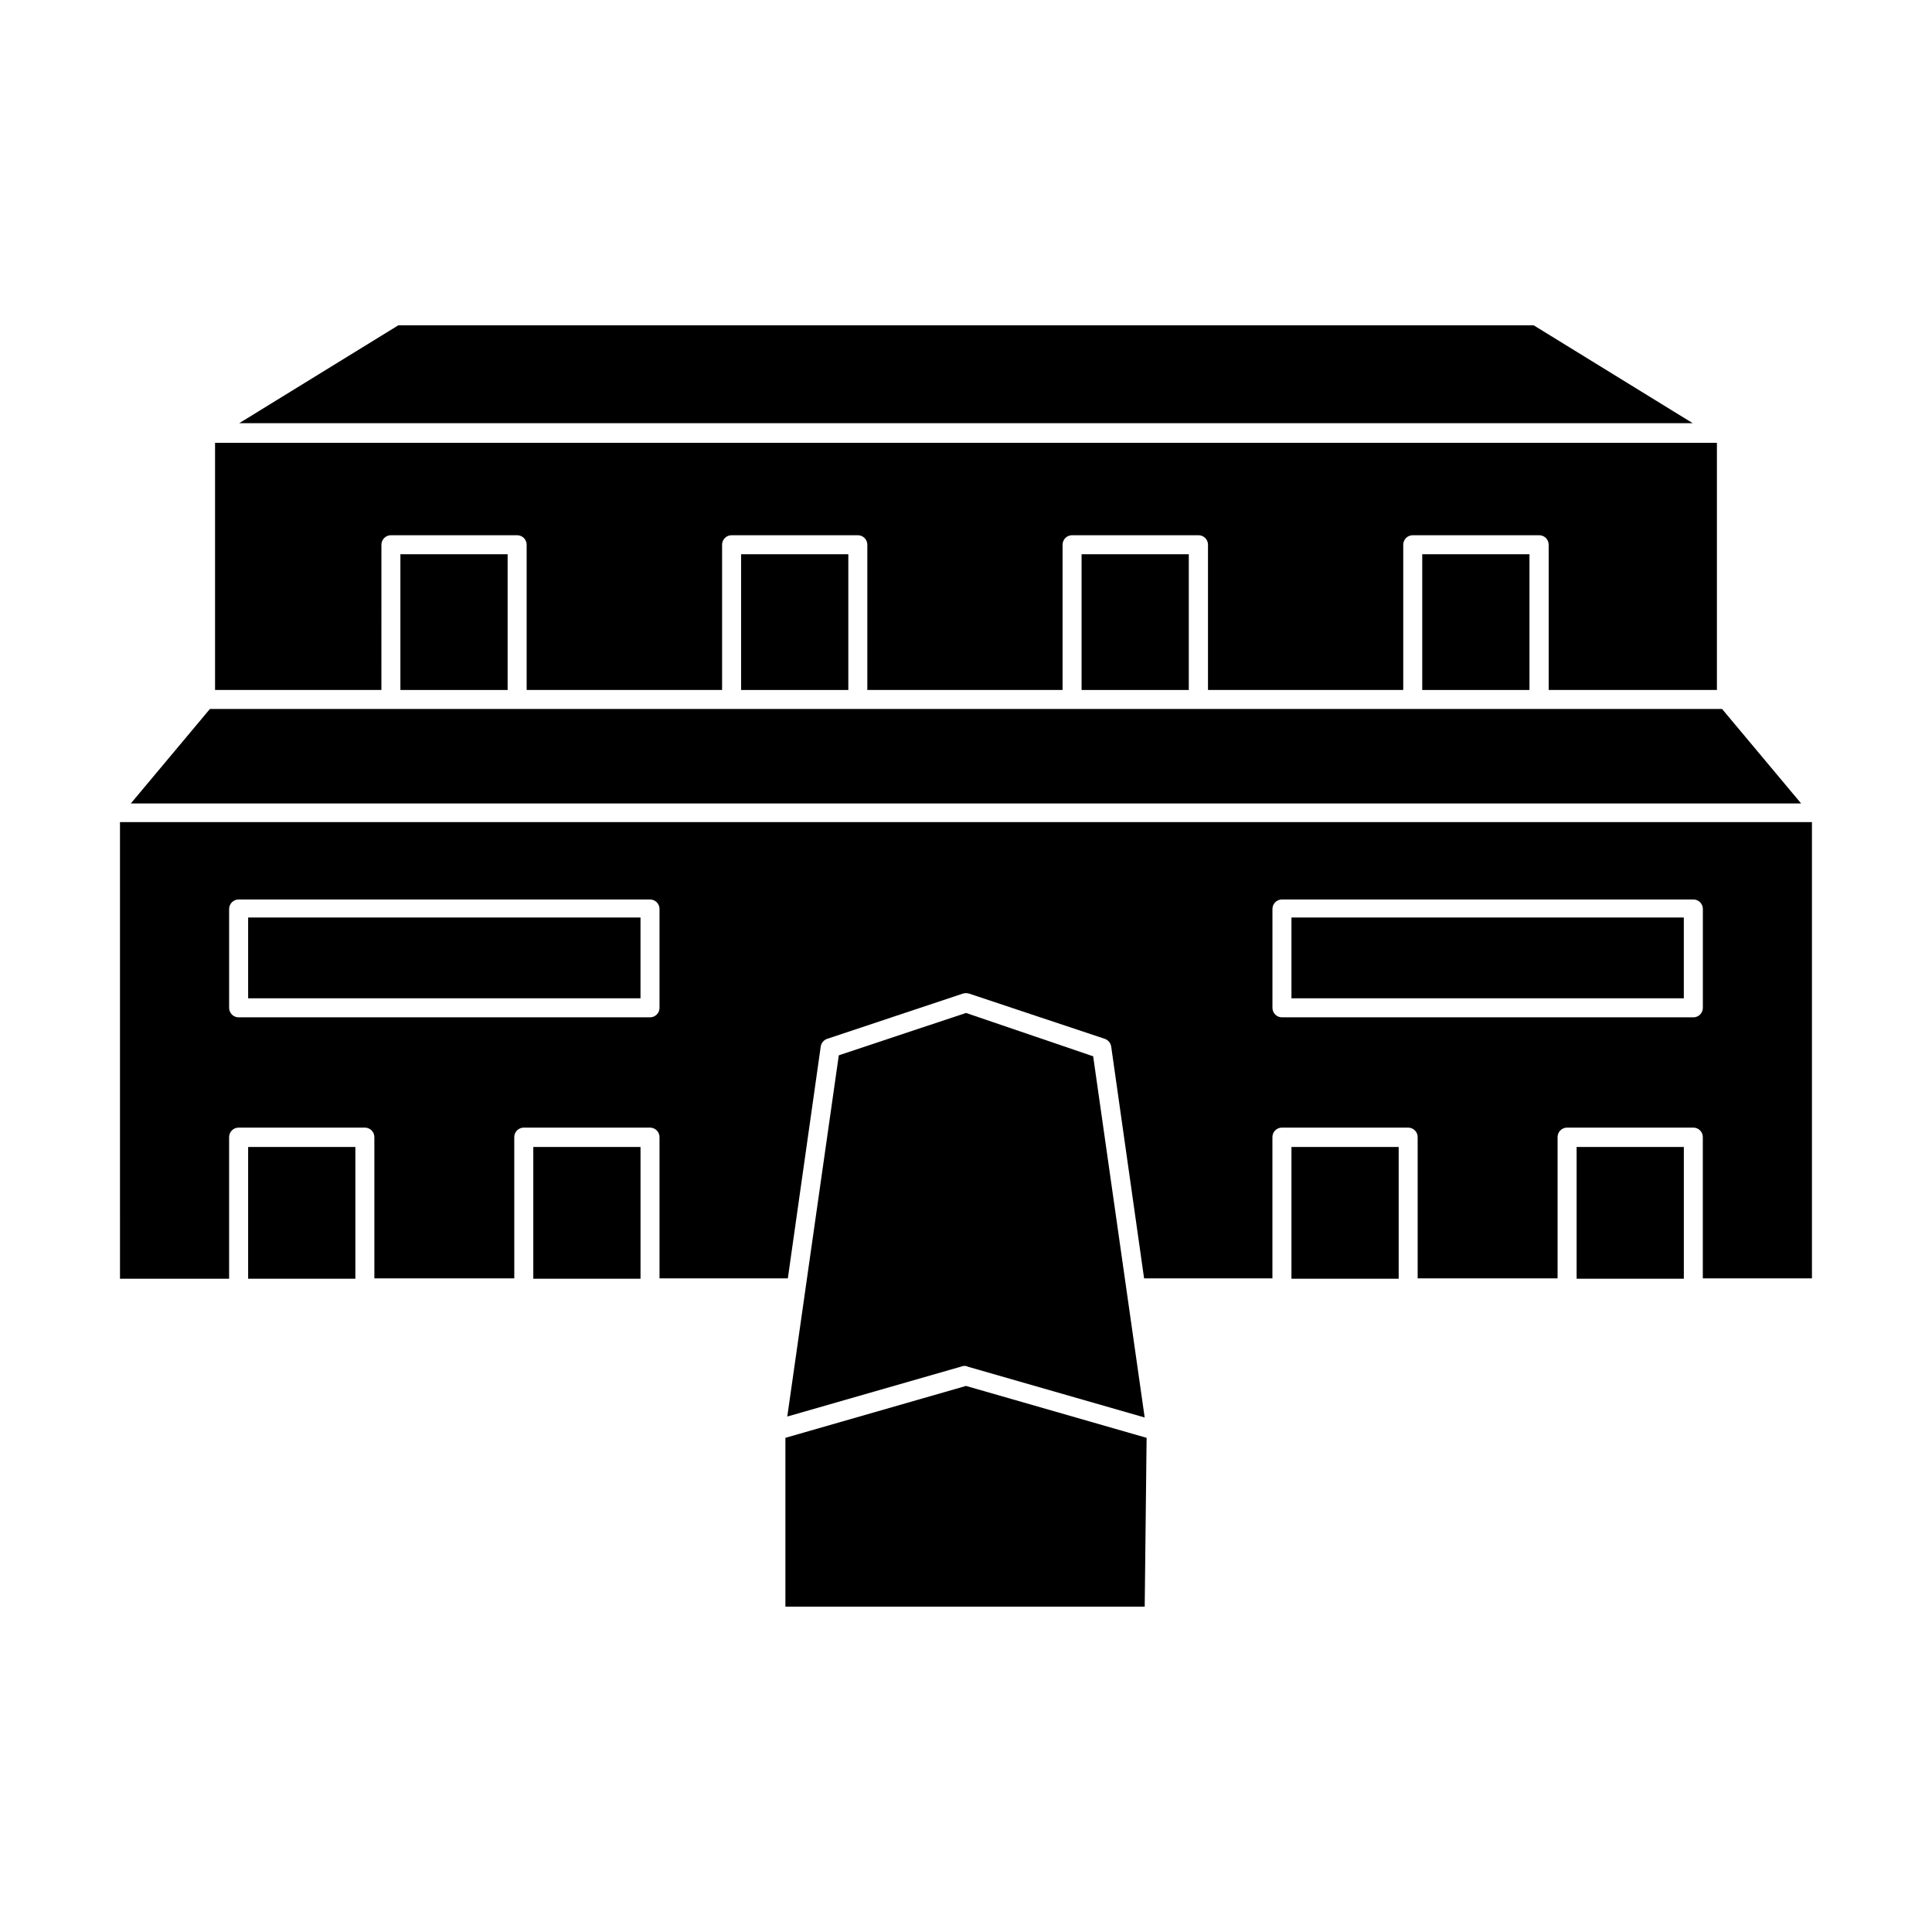 <?xml version="1.0" encoding="UTF-8"?>
<!-- Uploaded to: ICON Repo, www.iconrepo.com, Generator: ICON Repo Mixer Tools -->
<svg fill="#000000" width="800px" height="800px" version="1.1" viewBox="144 144 512 512" xmlns="http://www.w3.org/2000/svg">
 <g>
  <path d="m245.08 288.36c0-1.391 1.125-2.519 2.519-2.519h33.453c0.668 0 1.309 0.266 1.781 0.738 0.469 0.473 0.734 1.113 0.734 1.781v38.492l51.793-0.004v-38.488c0-1.391 1.129-2.519 2.519-2.519h33.453c0.668 0 1.309 0.266 1.781 0.738 0.473 0.473 0.738 1.113 0.738 1.781v38.492l51.742-0.004v-38.488c0-1.391 1.125-2.519 2.516-2.519h33.504c0.668 0 1.309 0.266 1.781 0.738 0.473 0.473 0.738 1.113 0.738 1.781v38.492l51.742-0.004v-38.488c0-1.391 1.129-2.519 2.519-2.519h33.504c0.668 0 1.309 0.266 1.781 0.738 0.473 0.473 0.738 1.113 0.738 1.781v38.492l44.586-0.004v-65.496h-398.01v65.496h44.082z"/>
  <path d="m175.8 482.88h28.918v-37.535c0-1.391 1.129-2.516 2.519-2.516h33.453c0.668 0 1.309 0.262 1.781 0.734 0.473 0.473 0.738 1.113 0.738 1.781v37.434h37.082l-0.004-37.434c0-1.391 1.129-2.516 2.519-2.516h33.453c0.668 0 1.309 0.262 1.781 0.734s0.738 1.113 0.738 1.781v37.434h34.008l8.715-61.414c0.137-0.953 0.801-1.754 1.711-2.066l35.973-11.992v0.004c0.527-0.152 1.086-0.152 1.613 0l35.973 11.992v-0.004c0.914 0.312 1.574 1.113 1.711 2.066l8.715 61.414h34.008v-37.434c0-1.391 1.129-2.516 2.519-2.516h33.453c0.668 0 1.309 0.262 1.781 0.734s0.738 1.113 0.738 1.781v37.434h37.082v-37.434c0-1.391 1.125-2.516 2.519-2.516h33.453c0.668 0 1.309 0.262 1.781 0.734 0.469 0.473 0.734 1.113 0.734 1.781v37.434h28.922v-120.91h-448.39zm305.41-97.992c0-1.391 1.129-2.519 2.519-2.519h109.03c0.668 0 1.309 0.266 1.781 0.738 0.469 0.473 0.734 1.113 0.734 1.781v26.199c0 0.668-0.266 1.309-0.734 1.781-0.473 0.473-1.113 0.738-1.781 0.738h-109.03c-1.391 0-2.519-1.129-2.519-2.519zm-276.49 0c0-1.391 1.129-2.519 2.519-2.519h109.02c0.668 0 1.309 0.266 1.781 0.738 0.473 0.473 0.738 1.113 0.738 1.781v26.199c0 0.668-0.266 1.309-0.738 1.781-0.473 0.473-1.113 0.738-1.781 0.738h-109.02c-1.391 0-2.519-1.129-2.519-2.519z"/>
  <path d="m400.7 506.25 46.652 13.402-13.652-95.723-33.703-11.488-33.707 11.234-13.652 95.723 46.652-13.402h0.707z"/>
  <path d="m600.36 331.88h-400.73l-20.957 25.039h442.64z"/>
  <path d="m550.44 230.21h-300.88l-42.172 25.945h385.21z"/>
  <path d="m209.76 447.96h28.414v34.914h-28.414z"/>
  <path d="m285.33 447.96h28.414v34.914h-28.414z"/>
  <path d="m250.11 290.88h28.414v35.973h-28.414z"/>
  <path d="m340.4 290.88h28.414v35.973h-28.414z"/>
  <path d="m430.63 290.88h28.414v35.973h-28.414z"/>
  <path d="m520.91 290.88h28.414v35.973h-28.414z"/>
  <path d="m486.25 447.96h28.414v34.914h-28.414z"/>
  <path d="m561.82 447.96h28.414v34.914h-28.414z"/>
  <path d="m209.76 387.15h103.98v21.41h-103.98z"/>
  <path d="m486.25 387.15h103.98v21.41h-103.98z"/>
  <path d="m352.14 525.04v44.738h95.219l0.504-44.738-47.859-13.754z"/>
 </g>
</svg>